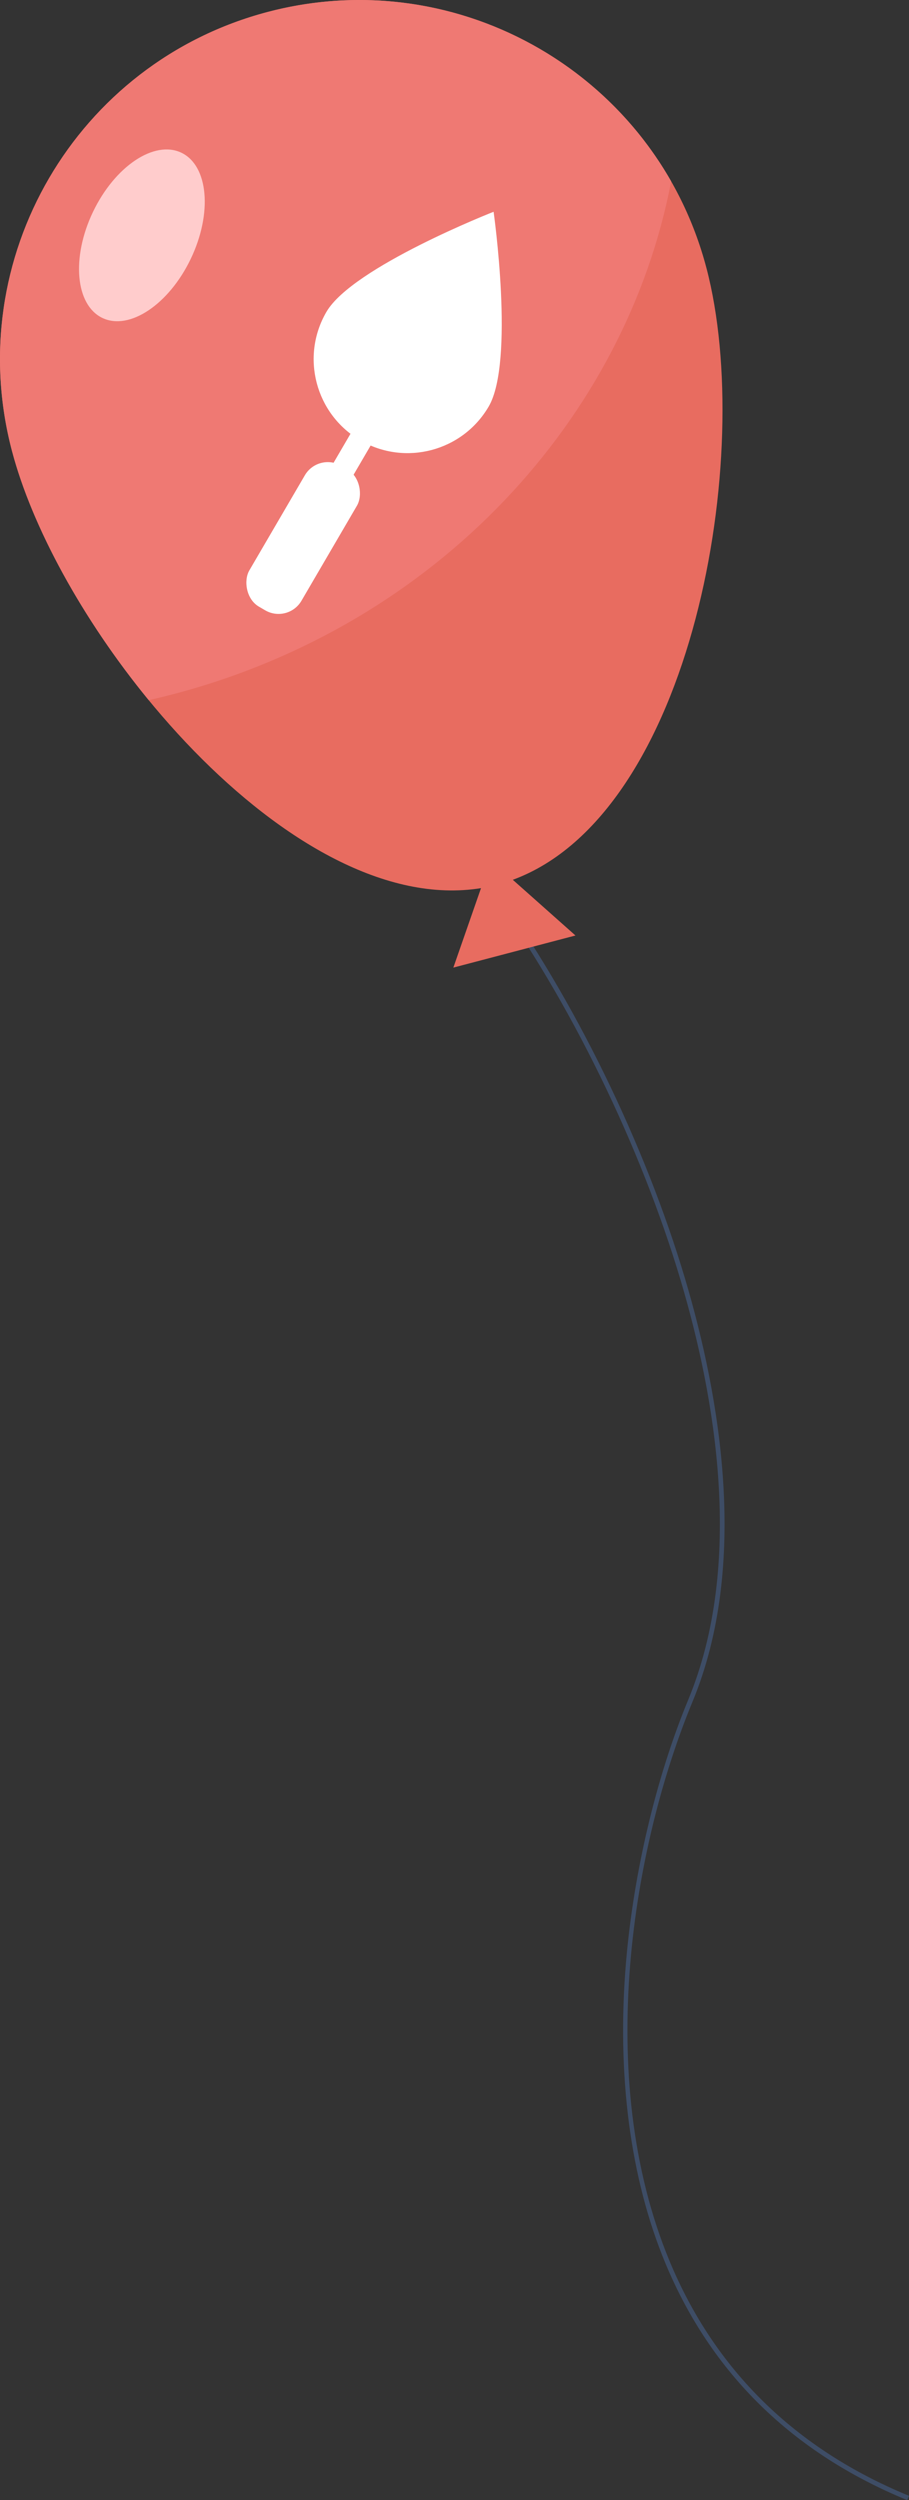 <?xml version="1.0" encoding="UTF-8"?> <svg xmlns="http://www.w3.org/2000/svg" id="Layer_2" viewBox="0 0 582.69 1602.01"><rect x="0" y="0" width="582.69" height="1602.01" fill="#333333" stroke="none"/> <defs> <style>.cls-1{fill:#fff;}.cls-2{fill:#ef7973;}.cls-3{fill:#3e4d66;}.cls-4{fill:#e86c60;}.cls-5{fill:#fcc;}</style> </defs> <path class="cls-3" d="M581.55,1602.01c-73.52-30.19-125.67-81.25-155-151.74-22.61-54.34-31.34-121.14-25.24-193.18,4.85-57.24,19.38-118.47,39.89-167.99,36.08-87.15,17.27-194.17-4.86-268.6-25.65-86.25-71.28-179.58-122.08-249.66l2.43-1.76c50.98,70.33,96.79,164,122.53,250.57,22.27,74.9,41.17,182.65,4.76,270.61-37.72,91.12-64.2,239.78-14.65,358.87,29.02,69.73,80.62,120.24,153.37,150.12l-1.14,2.78Z"></path> <g> <path class="cls-4" d="M452.84,171.73C420.53,48.78,294.67-24.69,171.73,7.62,48.78,39.93-24.7,165.79,7.62,288.74c31.41,119.52,179.54,300.04,300.72,280.35l-17.73,50.92,78.27-20.57-40.16-35.69c115.28-42.33,155.55-272.46,124.13-392.01Z"></path> <path class="cls-2" d="M430.23,116.19c-29.02,151.81-149.81,284.12-319,328.58-5.3,1.39-10.6,2.68-15.88,3.89C53.06,397.12,20.51,337.78,7.62,288.74-24.69,165.79,48.78,39.93,171.72,7.62c103.06-27.09,208.17,20.17,258.51,108.58Z"></path> <ellipse class="cls-5" cx="90.96" cy="150.79" rx="58.68" ry="34.76" transform="translate(-84.32 167.83) rotate(-64.45)"></ellipse> <g> <rect class="cls-1" x="216.37" y="257.33" width="14.94" height="73.85" transform="translate(178.88 -72.72) rotate(30.28)"></rect> <path class="cls-1" d="M313.26,260.5c-16.76,28.71-53.63,38.4-82.34,21.64-28.71-16.76-38.4-53.63-21.64-82.34,16.76-28.71,107.13-64.1,107.13-64.1,0,0,13.62,96.09-3.15,124.8Z"></path> <rect class="cls-1" x="175.04" y="292.47" width="38.66" height="104.55" rx="17.01" ry="17.01" transform="translate(200.31 -50.97) rotate(30.28)"></rect> </g> </g> </svg> 